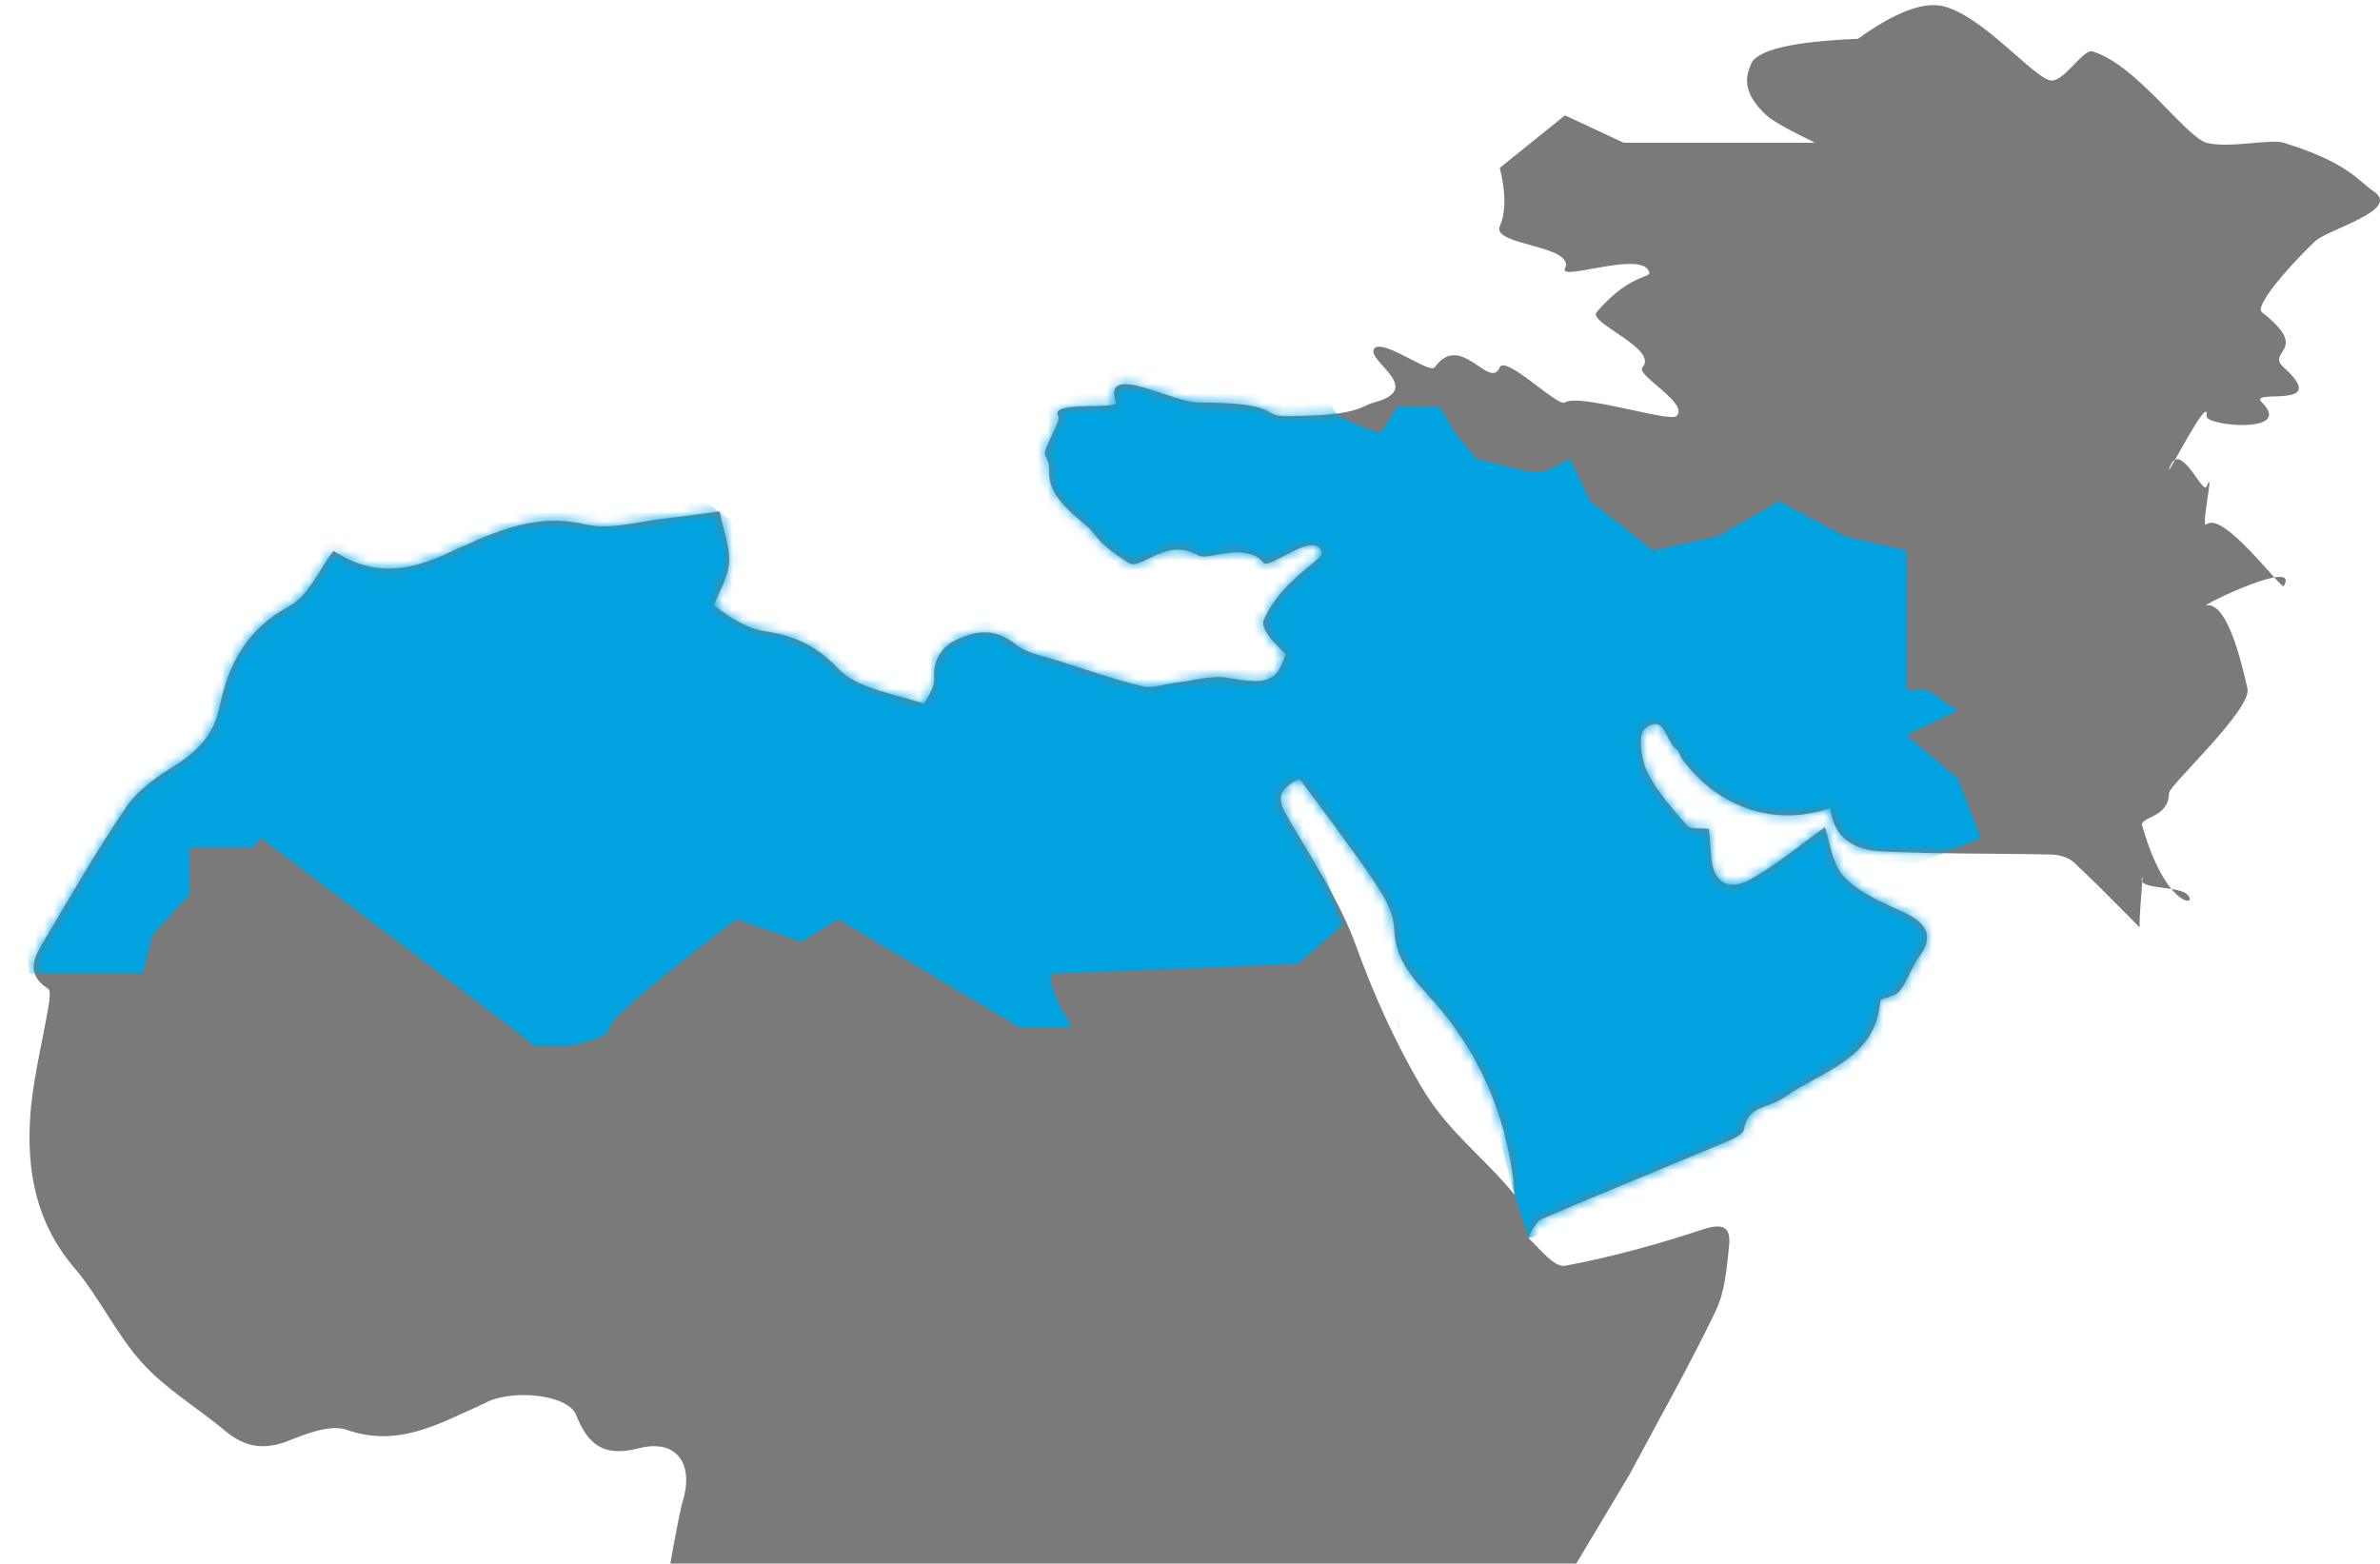 <?xml version="1.0" encoding="UTF-8"?>
<svg width="242px" height="159px" viewBox="0 0 242 159" version="1.1" xmlns="http://www.w3.org/2000/svg" xmlns:xlink="http://www.w3.org/1999/xlink">
    <title>map-Asia-middle-east-north-africa-2</title>
    <defs>
        <path d="M185.91,3.431 C179.259,3.697 175.636,4.554 175.04,6.003 C174.594,7.085 173.974,8.774 176.621,11.214 C177.218,11.764 178.865,12.692 181.562,13.997 L172.086,13.997 L162.103,13.997 L156.125,11.214 L149.5,16.549 C150.124,19.088 150.124,21.066 149.5,22.48 C148.619,24.479 157.271,24.391 156.125,26.819 C155.55,28.036 163.201,25.236 164.495,26.819 C165.455,27.993 163.098,26.806 159.339,31.24 C158.441,32.299 165.687,34.952 164.006,36.836 C163.286,37.642 168.87,40.521 167.448,41.799 C166.744,42.431 157.508,39.444 156.125,40.412 C155.425,40.902 150.071,35.546 149.5,36.836 C148.438,39.233 145.533,33.118 142.88,36.836 C142.364,37.56 137.431,33.739 136.702,34.981 C135.984,36.205 141.956,39.025 136.702,40.412 C135.306,40.781 135.196,41.799 127.716,41.799 C125.149,41.799 127.308,40.412 118.887,40.412 C116.101,40.412 109.038,36.219 110.465,40.412 C110.729,41.187 103.621,40.179 104.597,41.799 C104.957,42.397 102.866,45.184 103.323,45.897 C104.412,47.596 102.113,48.643 107.315,52.804 C108.663,53.881 108.084,54.36 111.757,56.719 C113.049,57.549 115.5,54.027 118.887,55.976 C119.85,56.53 123.611,54.484 125.5,56.719 C126.081,57.408 130.927,53.196 131.394,55.74 C131.515,56.402 127.135,58.607 125.5,62.556 C125.225,63.221 125.963,64.357 127.716,65.964 C126.846,68.937 125.705,69.082 121.827,68.411 C120.142,68.121 118.276,68.72 116.483,68.919 C115.359,69.046 114.145,69.517 113.149,69.263 C110.268,68.575 107.442,67.578 104.597,66.671 C103.093,66.182 101.39,65.928 100.231,64.985 C98.31,63.445 96.48,63.535 94.506,64.423 C93.545,64.84 92.839,65.42 92.44,66.2 C92.078,66.852 91.915,67.65 91.987,68.629 C91.987,68.846 91.933,69.118 91.842,69.39 C91.842,69.427 91.842,69.445 91.806,69.445 C91.516,70.206 90.973,71.022 90.882,71.022 C87.911,70.007 84.215,69.553 82.24,67.487 C79.921,65.04 77.602,64.061 74.576,63.644 C73.616,63.499 72.674,63.028 71.804,62.556 C70.898,62.049 70.065,61.36 69.594,61.034 C70.101,59.674 71.007,58.242 71.134,56.719 C71.26,55.251 70.626,53.728 70.173,51.48 C68.67,51.68 66.658,51.988 64.647,52.206 C61.93,52.496 59.031,53.402 56.494,52.804 C51.005,51.48 46.457,54 42,55.976 C38.068,57.698 34.825,57.879 31.274,55.74 C31.147,55.668 31.039,55.595 30.912,55.505 C29.462,57.39 28.375,60.073 26.419,61.124 C22.107,63.445 20.204,67.016 19.316,71.402 C18.737,74.176 17.088,75.898 14.787,77.33 C12.993,78.454 11.073,79.759 9.895,81.463 C6.924,85.814 4.297,90.4 1.597,94.95 C0.564,96.654 -0.559,98.448 1.905,100.044 C2.177,100.225 2.032,101.168 1.941,101.73 C1.307,105.591 0.275,109.434 0.057,113.295 C-0.269,118.751 0.746,123.936 4.532,128.377 C7.123,131.404 8.826,135.193 11.508,138.129 C13.917,140.776 17.124,142.661 19.914,145 C21.871,146.631 23.81,146.975 26.274,146.015 C28.14,145.271 30.568,144.311 32.234,144.873 C37.489,146.722 41.656,144.238 46.022,142.299 C46.403,142.135 46.765,141.9 47.145,141.791 C50.244,140.794 54.864,141.537 55.57,143.35 C56.784,146.377 58.342,147.682 61.948,146.758 C65.825,145.761 67.619,148.353 66.387,152.251 C66.061,153.338 64.738,160.548 64.647,161.727 C64.539,163.05 69.947,166.659 82.24,166.408 C103.844,165.967 139.152,166.408 152.447,166.408 C152.682,166.227 162.538,149.676 162.701,149.405 C165.636,143.894 168.716,138.474 171.434,132.836 C172.394,130.86 172.576,128.431 172.811,126.202 C173.028,124.171 172.141,123.845 170.093,124.516 C165.528,126.02 160.853,127.325 156.125,128.196 C155.074,128.395 153.588,126.51 152.447,125.404 C152.338,125.295 153.135,123.718 153.787,123.428 C159.857,120.818 165.981,118.352 172.086,115.778 C172.938,115.434 174.242,114.908 174.333,114.292 C174.75,111.863 176.924,112.135 178.283,111.156 C182.16,108.382 187.831,107.222 188.193,101.168 C188.882,100.859 189.788,100.751 190.168,100.243 C190.947,99.246 191.309,97.941 192.052,96.908 C193.085,95.53 193.23,94.479 192.469,93.572 C192.125,93.137 191.581,92.756 190.856,92.394 C188.646,91.343 186.182,90.382 184.551,88.696 C183.247,87.336 183.03,84.925 182.558,83.602 C180.185,85.288 177.757,87.336 175.04,88.877 C172.63,90.219 171.108,89.113 170.981,86.448 C170.927,85.542 170.836,84.635 170.764,83.783 C169.858,83.657 168.898,83.838 168.553,83.457 C167.068,81.735 165.491,79.995 164.495,78.001 C163.951,76.895 163.625,74.81 164.006,73.922 C164.06,73.795 164.133,73.686 164.223,73.614 C166.289,71.91 166.343,74.919 167.448,75.662 C167.756,75.88 167.829,76.387 168.082,76.714 C171.325,81.155 176.507,83.24 181.562,82.079 C181.888,82.025 182.196,81.934 182.522,81.844 C182.722,81.789 182.939,81.717 183.12,81.644 C183.392,84.708 185.62,85.922 188.193,86.049 C193.955,86.339 199.752,86.249 205.514,86.376 C206.311,86.376 207.289,86.648 207.851,87.155 C209.79,88.95 211.638,90.853 213.486,92.702 L214.609,93.826 C214.373,94.044 214.935,88.478 214.826,88.696 C214.174,90.019 218.549,89.483 219.437,90.48 C220.538,91.702 217.175,91.748 214.826,83.457 C214.546,82.467 217.507,82.751 217.545,80.125 C217.556,79.344 226.136,71.488 225.513,69.445 C225.34,68.88 223.786,60.67 221.367,61.034 C220.584,61.151 230.98,56.109 229.211,59.084 C228.987,59.46 223.08,51.4 221.367,52.804 C220.685,53.363 222.267,46.685 221.367,48.951 C220.985,49.913 218.561,43.852 217.545,47.203 C217.262,48.135 221.699,39.29 221.367,41.799 C221.235,42.796 230.281,43.665 227.002,40.412 C225.467,38.889 234.157,41.312 229.211,36.836 C227.327,35.131 232.048,35.182 227.002,31.24 C226.046,30.494 231.019,25.278 232.396,24.019 C233.786,22.748 241.16,20.853 238.381,18.961 C236.742,17.845 235.779,16.036 229.211,13.997 C227.838,13.571 223.657,14.605 221.367,13.997 C219.257,13.437 214.231,6.031 209.761,4.71 C208.809,4.429 206.864,7.859 205.514,7.662 C203.785,7.41 198.513,0.978 194.499,0.095 C192.487,-0.348 189.624,0.764 185.91,3.431 Z M141.503,109.978 C138.804,105.337 136.72,100.714 134.908,95.729 C133.205,91.016 130.325,86.738 127.806,82.37 C126.864,80.738 126.937,79.705 129.129,78.672 C130.307,80.249 131.575,81.916 132.807,83.62 C133.459,84.509 134.111,85.397 134.764,86.303 C135.724,87.608 136.63,88.932 137.481,90.291 C137.844,90.871 138.17,91.524 138.405,92.195 C138.623,92.793 138.749,93.427 138.768,94.007 C138.876,96.871 140.416,98.72 142.228,100.696 C144.275,102.908 145.942,105.283 147.283,107.82 C148.334,109.832 149.167,111.935 149.801,114.147 C149.874,114.382 149.946,114.618 149.983,114.854 C150.508,116.83 150.852,118.878 151.033,120.999 C150.454,120.31 149.856,119.639 149.258,118.987 C146.558,116.123 143.605,113.621 141.522,109.978 L141.503,109.978 Z" id="path-1"></path>
    </defs>
    <g id="map-Asia-middle-east-north-africa-2" stroke="none" stroke-width="1" fill="none" fill-rule="evenodd">
        <g transform="translate(3, 0.519)" id="Path-3">
            <mask id="mask-2" fill="white">
                <use xlink:href="#path-1"></use>
            </mask>
            <use id="Mask" fill="#7A7A7A" xlink:href="#path-1"></use>
            <path d="M-6.17284002e-14,98.48 C-6.17284002e-14,98.48 3.839,98.48 11.517,98.48 C12.194,95.873 12.533,94.57 12.533,94.57 C12.533,94.57 16.276,90.48 16.276,90.48 C16.276,90.48 16.276,85.688 16.276,85.688 C16.276,85.688 18.446,85.688 22.786,85.688 L23.529,84.693 C40.513,97.547 49.005,103.975 49.005,103.975 C49.005,103.975 51.32,105.854 51.32,105.854 C51.32,105.854 54.71,105.854 54.71,105.854 C54.71,105.854 58.994,105.242 58.994,103.975 C58.994,102.707 71.888,92.97 71.888,92.97 C71.888,92.97 78.515,95.274 78.515,95.274 C78.515,95.274 82.265,92.97 82.265,92.97 C82.265,92.97 100.682,103.975 100.682,103.975 C100.682,103.975 106,103.975 106,103.975 C106,103.975 102.631,98.48 104.315,98.48 C106,98.48 129.001,97.512 129.001,97.512 C129.001,97.512 130.534,96.175 133.601,93.499 L129.001,80.875 C133.263,87.279 135.394,90.48 135.394,90.48 C135.394,90.48 136.64,94.979 139.133,103.975 C144.474,109.716 147.145,112.587 147.145,112.587 C147.145,112.587 147.93,113.551 149.5,115.48 C150.522,119.159 151.033,120.999 151.033,120.999 C151.033,120.999 152.447,125.404 152.447,125.404 C152.447,125.404 164.055,121.132 187.272,112.587 C193.143,99.509 196.078,92.97 196.078,92.97 C196.078,92.97 193.695,91.441 188.928,88.385 C193.695,86.587 196.078,85.688 196.078,85.688 C196.078,85.688 198.432,84.693 198.432,84.693 C198.432,84.693 197.647,82.686 196.078,78.672 C192.605,75.734 190.868,74.266 190.868,74.266 C190.868,74.266 196.078,71.758 196.078,71.758 C196.078,71.758 193,69.684 193,69.684 C193,69.684 192.289,69.684 190.868,69.684 C190.868,63.913 190.868,61.027 190.868,61.027 C190.868,61.027 190.868,55.48 190.868,55.48 C190.868,55.48 184.661,54.072 184.661,54.072 C184.661,54.072 177.95,50.48 177.95,50.48 C177.95,50.48 171.585,54.072 171.585,54.072 C171.585,54.072 165.089,55.48 165.089,55.48 C165.089,55.48 158.723,50.48 158.723,50.48 C158.723,50.48 158.03,49.048 156.646,46.182 C154.941,47.053 154.089,47.489 154.089,47.489 C154.089,47.489 152.447,47.489 152.447,47.489 C152.447,47.489 147.145,46.182 147.145,46.182 C147.145,46.182 146.43,45.301 145,43.539 C143.915,41.748 143.373,40.853 143.373,40.853 C143.373,40.853 139.133,40.853 139.133,40.853 C139.133,40.853 137.372,43.539 137.372,43.539 C137.372,43.539 132.5,42.128 132.5,40.853 C132.5,39.577 119.501,36.975 119.501,36.975 C119.501,36.975 108.489,35.496 108.489,35.496 C108.489,35.496 96.75,40.896 96.75,43.539 C96.75,46.182 102.329,58.587 102.329,58.587 C102.329,58.587 121.274,62.693 121.274,62.693 C121.274,62.693 95.021,61.027 95.021,61.027 C95.021,61.027 79.972,58.587 79.972,58.587 C79.972,58.587 58.994,43.539 58.994,43.539 C58.994,43.539 19.335,46.182 17.806,46.182 C16.276,46.182 0.373,69.25 -1.417,71.758 C-3.207,74.266 -6.17284002e-14,98.48 -6.17284002e-14,98.48 Z" fill="#00A3E0" mask="url(#mask-2)"></path>
        </g>
    </g>
</svg>